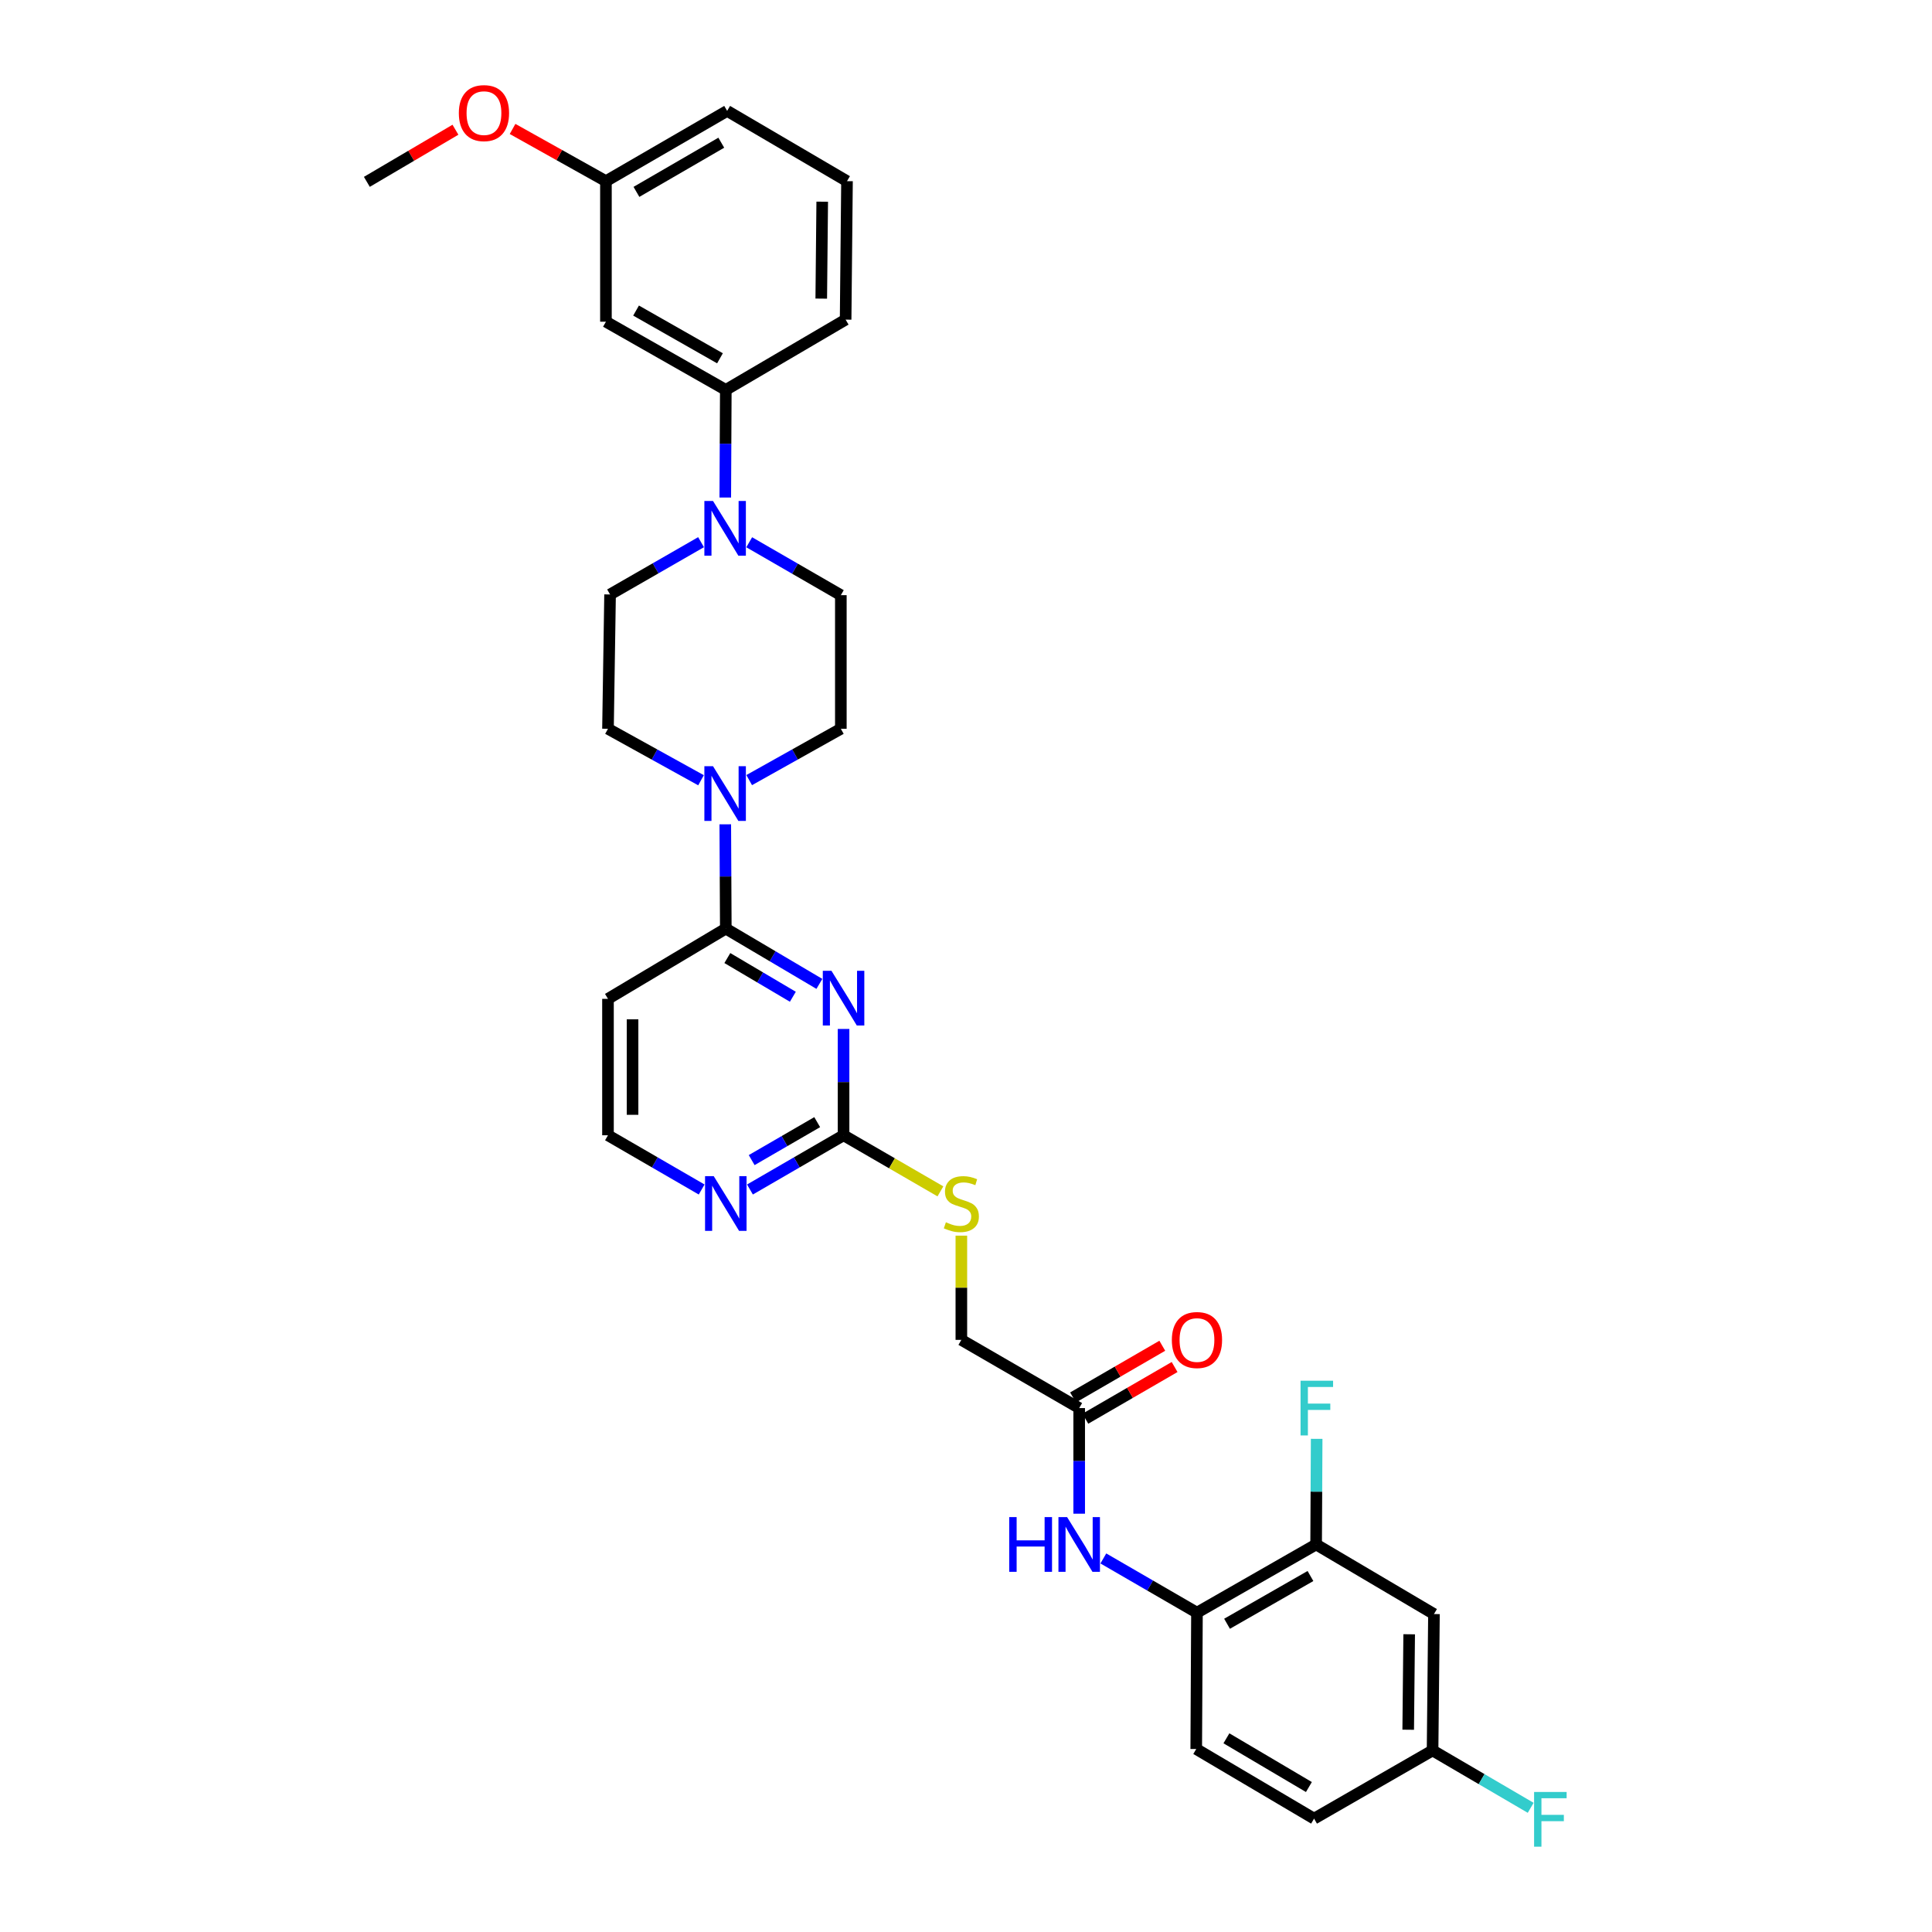 <?xml version='1.0' encoding='iso-8859-1'?>
<svg version='1.1' baseProfile='full'
              xmlns='http://www.w3.org/2000/svg'
                      xmlns:rdkit='http://www.rdkit.org/xml'
                      xmlns:xlink='http://www.w3.org/1999/xlink'
                  xml:space='preserve'
width='1000px' height='1000px' viewBox='0 0 1000 1000'>
<!-- END OF HEADER -->
<rect style='opacity:1.0;fill:#FFFFFF;stroke:none' width='1000' height='1000' x='0' y='0'> </rect>
<path class='bond-0' d='M 424.115,509.26 L 399.895,494.95' style='fill:none;fill-rule:evenodd;stroke:#0000FF;stroke-width:6px;stroke-linecap:butt;stroke-linejoin:miter;stroke-opacity:1' />
<path class='bond-0' d='M 399.895,494.95 L 375.675,480.639' style='fill:none;fill-rule:evenodd;stroke:#000000;stroke-width:6px;stroke-linecap:butt;stroke-linejoin:miter;stroke-opacity:1' />
<path class='bond-0' d='M 410.379,515.918 L 393.424,505.901' style='fill:none;fill-rule:evenodd;stroke:#0000FF;stroke-width:6px;stroke-linecap:butt;stroke-linejoin:miter;stroke-opacity:1' />
<path class='bond-0' d='M 393.424,505.901 L 376.47,495.884' style='fill:none;fill-rule:evenodd;stroke:#000000;stroke-width:6px;stroke-linecap:butt;stroke-linejoin:miter;stroke-opacity:1' />
<path class='bond-2' d='M 436.625,532.585 L 436.625,560.1' style='fill:none;fill-rule:evenodd;stroke:#0000FF;stroke-width:6px;stroke-linecap:butt;stroke-linejoin:miter;stroke-opacity:1' />
<path class='bond-2' d='M 436.625,560.1 L 436.625,587.614' style='fill:none;fill-rule:evenodd;stroke:#000000;stroke-width:6px;stroke-linecap:butt;stroke-linejoin:miter;stroke-opacity:1' />
<path class='bond-1' d='M 375.675,480.639 L 375.538,453.652' style='fill:none;fill-rule:evenodd;stroke:#000000;stroke-width:6px;stroke-linecap:butt;stroke-linejoin:miter;stroke-opacity:1' />
<path class='bond-1' d='M 375.538,453.652 L 375.402,426.664' style='fill:none;fill-rule:evenodd;stroke:#0000FF;stroke-width:6px;stroke-linecap:butt;stroke-linejoin:miter;stroke-opacity:1' />
<path class='bond-12' d='M 375.675,480.639 L 314.69,517.004' style='fill:none;fill-rule:evenodd;stroke:#000000;stroke-width:6px;stroke-linecap:butt;stroke-linejoin:miter;stroke-opacity:1' />
<path class='bond-14' d='M 387.778,403.783 L 411.498,390.501' style='fill:none;fill-rule:evenodd;stroke:#0000FF;stroke-width:6px;stroke-linecap:butt;stroke-linejoin:miter;stroke-opacity:1' />
<path class='bond-14' d='M 411.498,390.501 L 435.219,377.219' style='fill:none;fill-rule:evenodd;stroke:#000000;stroke-width:6px;stroke-linecap:butt;stroke-linejoin:miter;stroke-opacity:1' />
<path class='bond-15' d='M 362.849,403.858 L 338.769,390.538' style='fill:none;fill-rule:evenodd;stroke:#0000FF;stroke-width:6px;stroke-linecap:butt;stroke-linejoin:miter;stroke-opacity:1' />
<path class='bond-15' d='M 338.769,390.538 L 314.69,377.219' style='fill:none;fill-rule:evenodd;stroke:#000000;stroke-width:6px;stroke-linecap:butt;stroke-linejoin:miter;stroke-opacity:1' />
<path class='bond-9' d='M 436.625,587.614 L 412.4,601.649' style='fill:none;fill-rule:evenodd;stroke:#000000;stroke-width:6px;stroke-linecap:butt;stroke-linejoin:miter;stroke-opacity:1' />
<path class='bond-9' d='M 412.4,601.649 L 388.176,615.684' style='fill:none;fill-rule:evenodd;stroke:#0000FF;stroke-width:6px;stroke-linecap:butt;stroke-linejoin:miter;stroke-opacity:1' />
<path class='bond-9' d='M 422.981,580.819 L 406.024,590.643' style='fill:none;fill-rule:evenodd;stroke:#000000;stroke-width:6px;stroke-linecap:butt;stroke-linejoin:miter;stroke-opacity:1' />
<path class='bond-9' d='M 406.024,590.643 L 389.067,600.467' style='fill:none;fill-rule:evenodd;stroke:#0000FF;stroke-width:6px;stroke-linecap:butt;stroke-linejoin:miter;stroke-opacity:1' />
<path class='bond-13' d='M 436.625,587.614 L 461.69,602.131' style='fill:none;fill-rule:evenodd;stroke:#000000;stroke-width:6px;stroke-linecap:butt;stroke-linejoin:miter;stroke-opacity:1' />
<path class='bond-13' d='M 461.69,602.131 L 486.755,616.648' style='fill:none;fill-rule:evenodd;stroke:#CCCC00;stroke-width:6px;stroke-linecap:butt;stroke-linejoin:miter;stroke-opacity:1' />
<path class='bond-3' d='M 362.864,280.632 L 339.318,294.165' style='fill:none;fill-rule:evenodd;stroke:#0000FF;stroke-width:6px;stroke-linecap:butt;stroke-linejoin:miter;stroke-opacity:1' />
<path class='bond-3' d='M 339.318,294.165 L 315.771,307.697' style='fill:none;fill-rule:evenodd;stroke:#000000;stroke-width:6px;stroke-linecap:butt;stroke-linejoin:miter;stroke-opacity:1' />
<path class='bond-6' d='M 375.4,257.521 L 375.538,229.662' style='fill:none;fill-rule:evenodd;stroke:#0000FF;stroke-width:6px;stroke-linecap:butt;stroke-linejoin:miter;stroke-opacity:1' />
<path class='bond-6' d='M 375.538,229.662 L 375.675,201.803' style='fill:none;fill-rule:evenodd;stroke:#000000;stroke-width:6px;stroke-linecap:butt;stroke-linejoin:miter;stroke-opacity:1' />
<path class='bond-33' d='M 387.791,280.673 L 411.505,294.365' style='fill:none;fill-rule:evenodd;stroke:#0000FF;stroke-width:6px;stroke-linecap:butt;stroke-linejoin:miter;stroke-opacity:1' />
<path class='bond-33' d='M 411.505,294.365 L 435.219,308.057' style='fill:none;fill-rule:evenodd;stroke:#000000;stroke-width:6px;stroke-linecap:butt;stroke-linejoin:miter;stroke-opacity:1' />
<path class='bond-4' d='M 558.588,783.485 L 558.588,756.153' style='fill:none;fill-rule:evenodd;stroke:#0000FF;stroke-width:6px;stroke-linecap:butt;stroke-linejoin:miter;stroke-opacity:1' />
<path class='bond-4' d='M 558.588,756.153 L 558.588,728.82' style='fill:none;fill-rule:evenodd;stroke:#000000;stroke-width:6px;stroke-linecap:butt;stroke-linejoin:miter;stroke-opacity:1' />
<path class='bond-5' d='M 571.089,806.65 L 595.317,820.682' style='fill:none;fill-rule:evenodd;stroke:#0000FF;stroke-width:6px;stroke-linecap:butt;stroke-linejoin:miter;stroke-opacity:1' />
<path class='bond-5' d='M 595.317,820.682 L 619.545,834.714' style='fill:none;fill-rule:evenodd;stroke:#000000;stroke-width:6px;stroke-linecap:butt;stroke-linejoin:miter;stroke-opacity:1' />
<path class='bond-7' d='M 619.545,834.714 L 681.223,799.409' style='fill:none;fill-rule:evenodd;stroke:#000000;stroke-width:6px;stroke-linecap:butt;stroke-linejoin:miter;stroke-opacity:1' />
<path class='bond-7' d='M 635.116,840.458 L 678.291,815.744' style='fill:none;fill-rule:evenodd;stroke:#000000;stroke-width:6px;stroke-linecap:butt;stroke-linejoin:miter;stroke-opacity:1' />
<path class='bond-19' d='M 619.545,834.714 L 619.171,905.289' style='fill:none;fill-rule:evenodd;stroke:#000000;stroke-width:6px;stroke-linecap:butt;stroke-linejoin:miter;stroke-opacity:1' />
<path class='bond-11' d='M 375.675,201.803 L 313.63,166.512' style='fill:none;fill-rule:evenodd;stroke:#000000;stroke-width:6px;stroke-linecap:butt;stroke-linejoin:miter;stroke-opacity:1' />
<path class='bond-11' d='M 372.657,185.453 L 329.225,160.749' style='fill:none;fill-rule:evenodd;stroke:#000000;stroke-width:6px;stroke-linecap:butt;stroke-linejoin:miter;stroke-opacity:1' />
<path class='bond-28' d='M 375.675,201.803 L 437.692,165.438' style='fill:none;fill-rule:evenodd;stroke:#000000;stroke-width:6px;stroke-linecap:butt;stroke-linejoin:miter;stroke-opacity:1' />
<path class='bond-10' d='M 681.223,799.409 L 742.216,835.435' style='fill:none;fill-rule:evenodd;stroke:#000000;stroke-width:6px;stroke-linecap:butt;stroke-linejoin:miter;stroke-opacity:1' />
<path class='bond-24' d='M 681.223,799.409 L 681.363,772.077' style='fill:none;fill-rule:evenodd;stroke:#000000;stroke-width:6px;stroke-linecap:butt;stroke-linejoin:miter;stroke-opacity:1' />
<path class='bond-24' d='M 681.363,772.077 L 681.502,744.745' style='fill:none;fill-rule:evenodd;stroke:#33CCCC;stroke-width:6px;stroke-linecap:butt;stroke-linejoin:miter;stroke-opacity:1' />
<path class='bond-8' d='M 558.588,728.82 L 497.596,693.515' style='fill:none;fill-rule:evenodd;stroke:#000000;stroke-width:6px;stroke-linecap:butt;stroke-linejoin:miter;stroke-opacity:1' />
<path class='bond-18' d='M 561.776,734.324 L 584.874,720.946' style='fill:none;fill-rule:evenodd;stroke:#000000;stroke-width:6px;stroke-linecap:butt;stroke-linejoin:miter;stroke-opacity:1' />
<path class='bond-18' d='M 584.874,720.946 L 607.972,707.568' style='fill:none;fill-rule:evenodd;stroke:#FF0000;stroke-width:6px;stroke-linecap:butt;stroke-linejoin:miter;stroke-opacity:1' />
<path class='bond-18' d='M 555.401,723.317 L 578.499,709.939' style='fill:none;fill-rule:evenodd;stroke:#000000;stroke-width:6px;stroke-linecap:butt;stroke-linejoin:miter;stroke-opacity:1' />
<path class='bond-18' d='M 578.499,709.939 L 601.597,696.561' style='fill:none;fill-rule:evenodd;stroke:#FF0000;stroke-width:6px;stroke-linecap:butt;stroke-linejoin:miter;stroke-opacity:1' />
<path class='bond-22' d='M 363.173,615.688 L 338.931,601.651' style='fill:none;fill-rule:evenodd;stroke:#0000FF;stroke-width:6px;stroke-linecap:butt;stroke-linejoin:miter;stroke-opacity:1' />
<path class='bond-22' d='M 338.931,601.651 L 314.69,587.614' style='fill:none;fill-rule:evenodd;stroke:#000000;stroke-width:6px;stroke-linecap:butt;stroke-linejoin:miter;stroke-opacity:1' />
<path class='bond-34' d='M 742.216,835.435 L 741.495,906.024' style='fill:none;fill-rule:evenodd;stroke:#000000;stroke-width:6px;stroke-linecap:butt;stroke-linejoin:miter;stroke-opacity:1' />
<path class='bond-34' d='M 729.388,845.894 L 728.884,895.306' style='fill:none;fill-rule:evenodd;stroke:#000000;stroke-width:6px;stroke-linecap:butt;stroke-linejoin:miter;stroke-opacity:1' />
<path class='bond-23' d='M 313.63,166.512 L 313.63,93.768' style='fill:none;fill-rule:evenodd;stroke:#000000;stroke-width:6px;stroke-linecap:butt;stroke-linejoin:miter;stroke-opacity:1' />
<path class='bond-32' d='M 314.69,517.004 L 314.69,587.614' style='fill:none;fill-rule:evenodd;stroke:#000000;stroke-width:6px;stroke-linecap:butt;stroke-linejoin:miter;stroke-opacity:1' />
<path class='bond-32' d='M 327.41,527.596 L 327.41,577.023' style='fill:none;fill-rule:evenodd;stroke:#000000;stroke-width:6px;stroke-linecap:butt;stroke-linejoin:miter;stroke-opacity:1' />
<path class='bond-21' d='M 497.596,639.571 L 497.596,666.543' style='fill:none;fill-rule:evenodd;stroke:#CCCC00;stroke-width:6px;stroke-linecap:butt;stroke-linejoin:miter;stroke-opacity:1' />
<path class='bond-21' d='M 497.596,666.543 L 497.596,693.515' style='fill:none;fill-rule:evenodd;stroke:#000000;stroke-width:6px;stroke-linecap:butt;stroke-linejoin:miter;stroke-opacity:1' />
<path class='bond-17' d='M 435.219,377.219 L 435.219,308.057' style='fill:none;fill-rule:evenodd;stroke:#000000;stroke-width:6px;stroke-linecap:butt;stroke-linejoin:miter;stroke-opacity:1' />
<path class='bond-16' d='M 314.69,377.219 L 315.771,307.697' style='fill:none;fill-rule:evenodd;stroke:#000000;stroke-width:6px;stroke-linecap:butt;stroke-linejoin:miter;stroke-opacity:1' />
<path class='bond-25' d='M 619.171,905.289 L 680.163,941.322' style='fill:none;fill-rule:evenodd;stroke:#000000;stroke-width:6px;stroke-linecap:butt;stroke-linejoin:miter;stroke-opacity:1' />
<path class='bond-25' d='M 634.79,899.742 L 677.484,924.966' style='fill:none;fill-rule:evenodd;stroke:#000000;stroke-width:6px;stroke-linecap:butt;stroke-linejoin:miter;stroke-opacity:1' />
<path class='bond-20' d='M 741.495,906.024 L 680.163,941.322' style='fill:none;fill-rule:evenodd;stroke:#000000;stroke-width:6px;stroke-linecap:butt;stroke-linejoin:miter;stroke-opacity:1' />
<path class='bond-26' d='M 741.495,906.024 L 766.887,920.875' style='fill:none;fill-rule:evenodd;stroke:#000000;stroke-width:6px;stroke-linecap:butt;stroke-linejoin:miter;stroke-opacity:1' />
<path class='bond-26' d='M 766.887,920.875 L 792.28,935.725' style='fill:none;fill-rule:evenodd;stroke:#33CCCC;stroke-width:6px;stroke-linecap:butt;stroke-linejoin:miter;stroke-opacity:1' />
<path class='bond-27' d='M 313.63,93.768 L 289.467,80.256' style='fill:none;fill-rule:evenodd;stroke:#000000;stroke-width:6px;stroke-linecap:butt;stroke-linejoin:miter;stroke-opacity:1' />
<path class='bond-27' d='M 289.467,80.256 L 265.304,66.744' style='fill:none;fill-rule:evenodd;stroke:#FF0000;stroke-width:6px;stroke-linecap:butt;stroke-linejoin:miter;stroke-opacity:1' />
<path class='bond-35' d='M 313.63,93.768 L 376.367,57.403' style='fill:none;fill-rule:evenodd;stroke:#000000;stroke-width:6px;stroke-linecap:butt;stroke-linejoin:miter;stroke-opacity:1' />
<path class='bond-35' d='M 329.419,99.318 L 373.336,73.863' style='fill:none;fill-rule:evenodd;stroke:#000000;stroke-width:6px;stroke-linecap:butt;stroke-linejoin:miter;stroke-opacity:1' />
<path class='bond-31' d='M 235.738,67.147 L 212.812,80.638' style='fill:none;fill-rule:evenodd;stroke:#FF0000;stroke-width:6px;stroke-linecap:butt;stroke-linejoin:miter;stroke-opacity:1' />
<path class='bond-31' d='M 212.812,80.638 L 189.885,94.128' style='fill:none;fill-rule:evenodd;stroke:#000000;stroke-width:6px;stroke-linecap:butt;stroke-linejoin:miter;stroke-opacity:1' />
<path class='bond-29' d='M 437.692,165.438 L 438.406,93.768' style='fill:none;fill-rule:evenodd;stroke:#000000;stroke-width:6px;stroke-linecap:butt;stroke-linejoin:miter;stroke-opacity:1' />
<path class='bond-29' d='M 425.08,154.561 L 425.579,104.392' style='fill:none;fill-rule:evenodd;stroke:#000000;stroke-width:6px;stroke-linecap:butt;stroke-linejoin:miter;stroke-opacity:1' />
<path class='bond-30' d='M 438.406,93.768 L 376.367,57.403' style='fill:none;fill-rule:evenodd;stroke:#000000;stroke-width:6px;stroke-linecap:butt;stroke-linejoin:miter;stroke-opacity:1' />
<path  class='atom-0' d='M 430.365 502.491
L 439.645 517.491
Q 440.565 518.971, 442.045 521.651
Q 443.525 524.331, 443.605 524.491
L 443.605 502.491
L 447.365 502.491
L 447.365 530.811
L 443.485 530.811
L 433.525 514.411
Q 432.365 512.491, 431.125 510.291
Q 429.925 508.091, 429.565 507.411
L 429.565 530.811
L 425.885 530.811
L 425.885 502.491
L 430.365 502.491
' fill='#0000FF'/>
<path  class='atom-2' d='M 369.062 396.597
L 378.342 411.597
Q 379.262 413.077, 380.742 415.757
Q 382.222 418.437, 382.302 418.597
L 382.302 396.597
L 386.062 396.597
L 386.062 424.917
L 382.182 424.917
L 372.222 408.517
Q 371.062 406.597, 369.822 404.397
Q 368.622 402.197, 368.262 401.517
L 368.262 424.917
L 364.582 424.917
L 364.582 396.597
L 369.062 396.597
' fill='#0000FF'/>
<path  class='atom-4' d='M 369.062 259.313
L 378.342 274.313
Q 379.262 275.793, 380.742 278.473
Q 382.222 281.153, 382.302 281.313
L 382.302 259.313
L 386.062 259.313
L 386.062 287.633
L 382.182 287.633
L 372.222 271.233
Q 371.062 269.313, 369.822 267.113
Q 368.622 264.913, 368.262 264.233
L 368.262 287.633
L 364.582 287.633
L 364.582 259.313
L 369.062 259.313
' fill='#0000FF'/>
<path  class='atom-5' d='M 522.368 785.249
L 526.208 785.249
L 526.208 797.289
L 540.688 797.289
L 540.688 785.249
L 544.528 785.249
L 544.528 813.569
L 540.688 813.569
L 540.688 800.489
L 526.208 800.489
L 526.208 813.569
L 522.368 813.569
L 522.368 785.249
' fill='#0000FF'/>
<path  class='atom-5' d='M 552.328 785.249
L 561.608 800.249
Q 562.528 801.729, 564.008 804.409
Q 565.488 807.089, 565.568 807.249
L 565.568 785.249
L 569.328 785.249
L 569.328 813.569
L 565.448 813.569
L 555.488 797.169
Q 554.328 795.249, 553.088 793.049
Q 551.888 790.849, 551.528 790.169
L 551.528 813.569
L 547.848 813.569
L 547.848 785.249
L 552.328 785.249
' fill='#0000FF'/>
<path  class='atom-10' d='M 369.415 608.767
L 378.695 623.767
Q 379.615 625.247, 381.095 627.927
Q 382.575 630.607, 382.655 630.767
L 382.655 608.767
L 386.415 608.767
L 386.415 637.087
L 382.535 637.087
L 372.575 620.687
Q 371.415 618.767, 370.175 616.567
Q 368.975 614.367, 368.615 613.687
L 368.615 637.087
L 364.935 637.087
L 364.935 608.767
L 369.415 608.767
' fill='#0000FF'/>
<path  class='atom-14' d='M 489.596 632.647
Q 489.916 632.767, 491.236 633.327
Q 492.556 633.887, 493.996 634.247
Q 495.476 634.567, 496.916 634.567
Q 499.596 634.567, 501.156 633.287
Q 502.716 631.967, 502.716 629.687
Q 502.716 628.127, 501.916 627.167
Q 501.156 626.207, 499.956 625.687
Q 498.756 625.167, 496.756 624.567
Q 494.236 623.807, 492.716 623.087
Q 491.236 622.367, 490.156 620.847
Q 489.116 619.327, 489.116 616.767
Q 489.116 613.207, 491.516 611.007
Q 493.956 608.807, 498.756 608.807
Q 502.036 608.807, 505.756 610.367
L 504.836 613.447
Q 501.436 612.047, 498.876 612.047
Q 496.116 612.047, 494.596 613.207
Q 493.076 614.327, 493.116 616.287
Q 493.116 617.807, 493.876 618.727
Q 494.676 619.647, 495.796 620.167
Q 496.956 620.687, 498.876 621.287
Q 501.436 622.087, 502.956 622.887
Q 504.476 623.687, 505.556 625.327
Q 506.676 626.927, 506.676 629.687
Q 506.676 633.607, 504.036 635.727
Q 501.436 637.807, 497.076 637.807
Q 494.556 637.807, 492.636 637.247
Q 490.756 636.727, 488.516 635.807
L 489.596 632.647
' fill='#CCCC00'/>
<path  class='atom-19' d='M 606.545 693.595
Q 606.545 686.795, 609.905 682.995
Q 613.265 679.195, 619.545 679.195
Q 625.825 679.195, 629.185 682.995
Q 632.545 686.795, 632.545 693.595
Q 632.545 700.475, 629.145 704.395
Q 625.745 708.275, 619.545 708.275
Q 613.305 708.275, 609.905 704.395
Q 606.545 700.515, 606.545 693.595
M 619.545 705.075
Q 623.865 705.075, 626.185 702.195
Q 628.545 699.275, 628.545 693.595
Q 628.545 688.035, 626.185 685.235
Q 623.865 682.395, 619.545 682.395
Q 615.225 682.395, 612.865 685.195
Q 610.545 687.995, 610.545 693.595
Q 610.545 699.315, 612.865 702.195
Q 615.225 705.075, 619.545 705.075
' fill='#FF0000'/>
<path  class='atom-25' d='M 673.164 714.66
L 690.004 714.66
L 690.004 717.9
L 676.964 717.9
L 676.964 726.5
L 688.564 726.5
L 688.564 729.78
L 676.964 729.78
L 676.964 742.98
L 673.164 742.98
L 673.164 714.66
' fill='#33CCCC'/>
<path  class='atom-27' d='M 794.046 927.522
L 810.886 927.522
L 810.886 930.762
L 797.846 930.762
L 797.846 939.362
L 809.446 939.362
L 809.446 942.642
L 797.846 942.642
L 797.846 955.842
L 794.046 955.842
L 794.046 927.522
' fill='#33CCCC'/>
<path  class='atom-28' d='M 237.496 58.543
Q 237.496 51.743, 240.856 47.943
Q 244.216 44.143, 250.496 44.143
Q 256.776 44.143, 260.136 47.943
Q 263.496 51.743, 263.496 58.543
Q 263.496 65.423, 260.096 69.343
Q 256.696 73.223, 250.496 73.223
Q 244.256 73.223, 240.856 69.343
Q 237.496 65.463, 237.496 58.543
M 250.496 70.023
Q 254.816 70.023, 257.136 67.143
Q 259.496 64.223, 259.496 58.543
Q 259.496 52.983, 257.136 50.183
Q 254.816 47.343, 250.496 47.343
Q 246.176 47.343, 243.816 50.143
Q 241.496 52.943, 241.496 58.543
Q 241.496 64.263, 243.816 67.143
Q 246.176 70.023, 250.496 70.023
' fill='#FF0000'/>
</svg>
